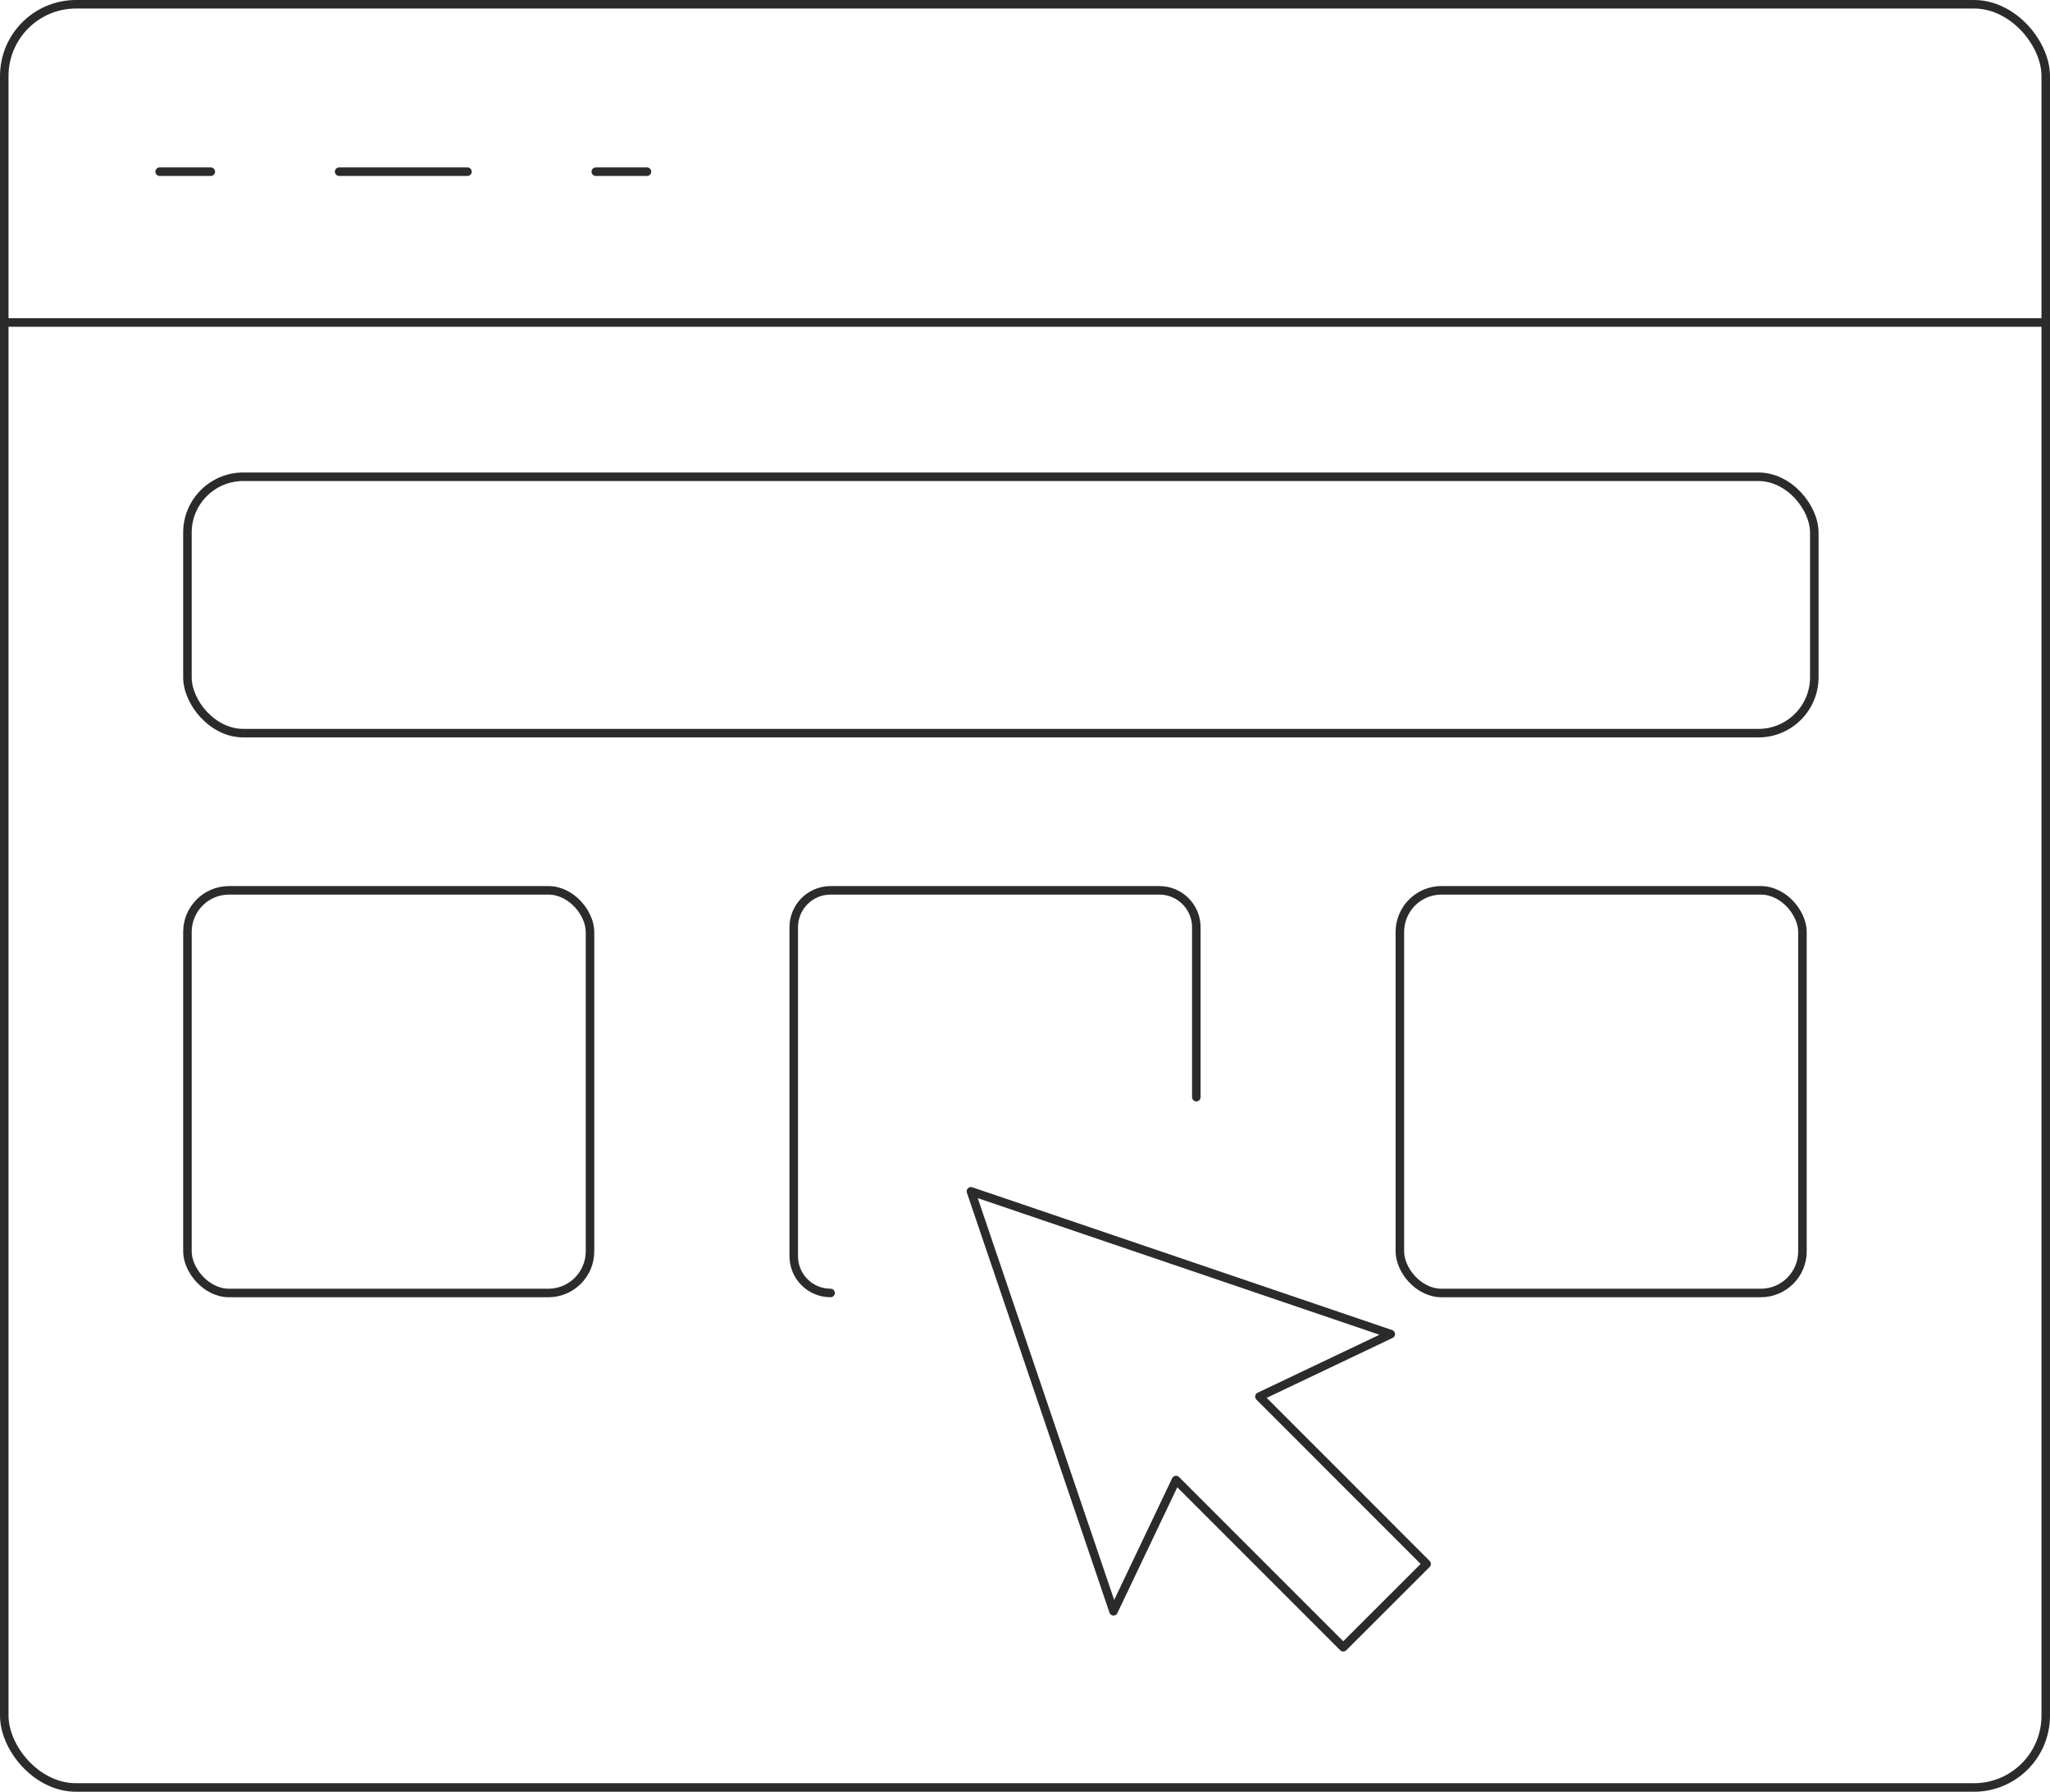 <?xml version="1.0" encoding="UTF-8"?>
<svg id="Layer_2" xmlns="http://www.w3.org/2000/svg" viewBox="0 0 240.4 210.08">
  <defs>
    <style>
      .cls-1 {
        stroke-dasharray: 15.05 15.05;
      }

      .cls-1, .cls-2 {
        fill: none;
        stroke: #2b2b2b;
        stroke-linecap: round;
        stroke-linejoin: round;
      }
    </style>
  </defs>
  <g id="_x2014_ÎÓÈ_x5F_2">
    <g>
      <rect class="cls-2" x=".5" y=".5" width="239.4" height="209.08" rx="8.42" ry="8.42"/>
      <line class="cls-2" x1=".5" y1="37.81" x2="239.9" y2="37.81"/>
      <rect class="cls-2" x="21.98" y="55.9" width="190.78" height="30.06" rx="6.55" ry="6.55"/>
      <g>
        <rect class="cls-2" x="21.98" y="104.39" width="47.21" height="47.21" rx="4.88" ry="4.88"/>
        <path class="cls-2" d="M97.4,151.6c-2.39,0-4.32-1.93-4.32-4.32v-38.56c0-2.39,1.93-4.33,4.32-4.33h38.56c2.38,0,4.33,1.93,4.33,4.33v19.92"/>
        <rect class="cls-2" x="164.16" y="104.39" width="47.21" height="47.21" rx="4.88" ry="4.88"/>
      </g>
      <polygon class="cls-2" points="113.86 139.68 130.58 188.92 137.91 173.53 157.52 193.14 167.3 183.37 147.69 163.75 163.09 156.42 113.86 139.68"/>
      <g>
        <line class="cls-2" x1="18.72" y1="20.13" x2="24.72" y2="20.13"/>
        <line class="cls-1" x1="39.77" y1="20.13" x2="62.34" y2="20.13"/>
        <line class="cls-2" x1="69.87" y1="20.13" x2="75.87" y2="20.13"/>
      </g>
    </g>
  </g>
</svg>